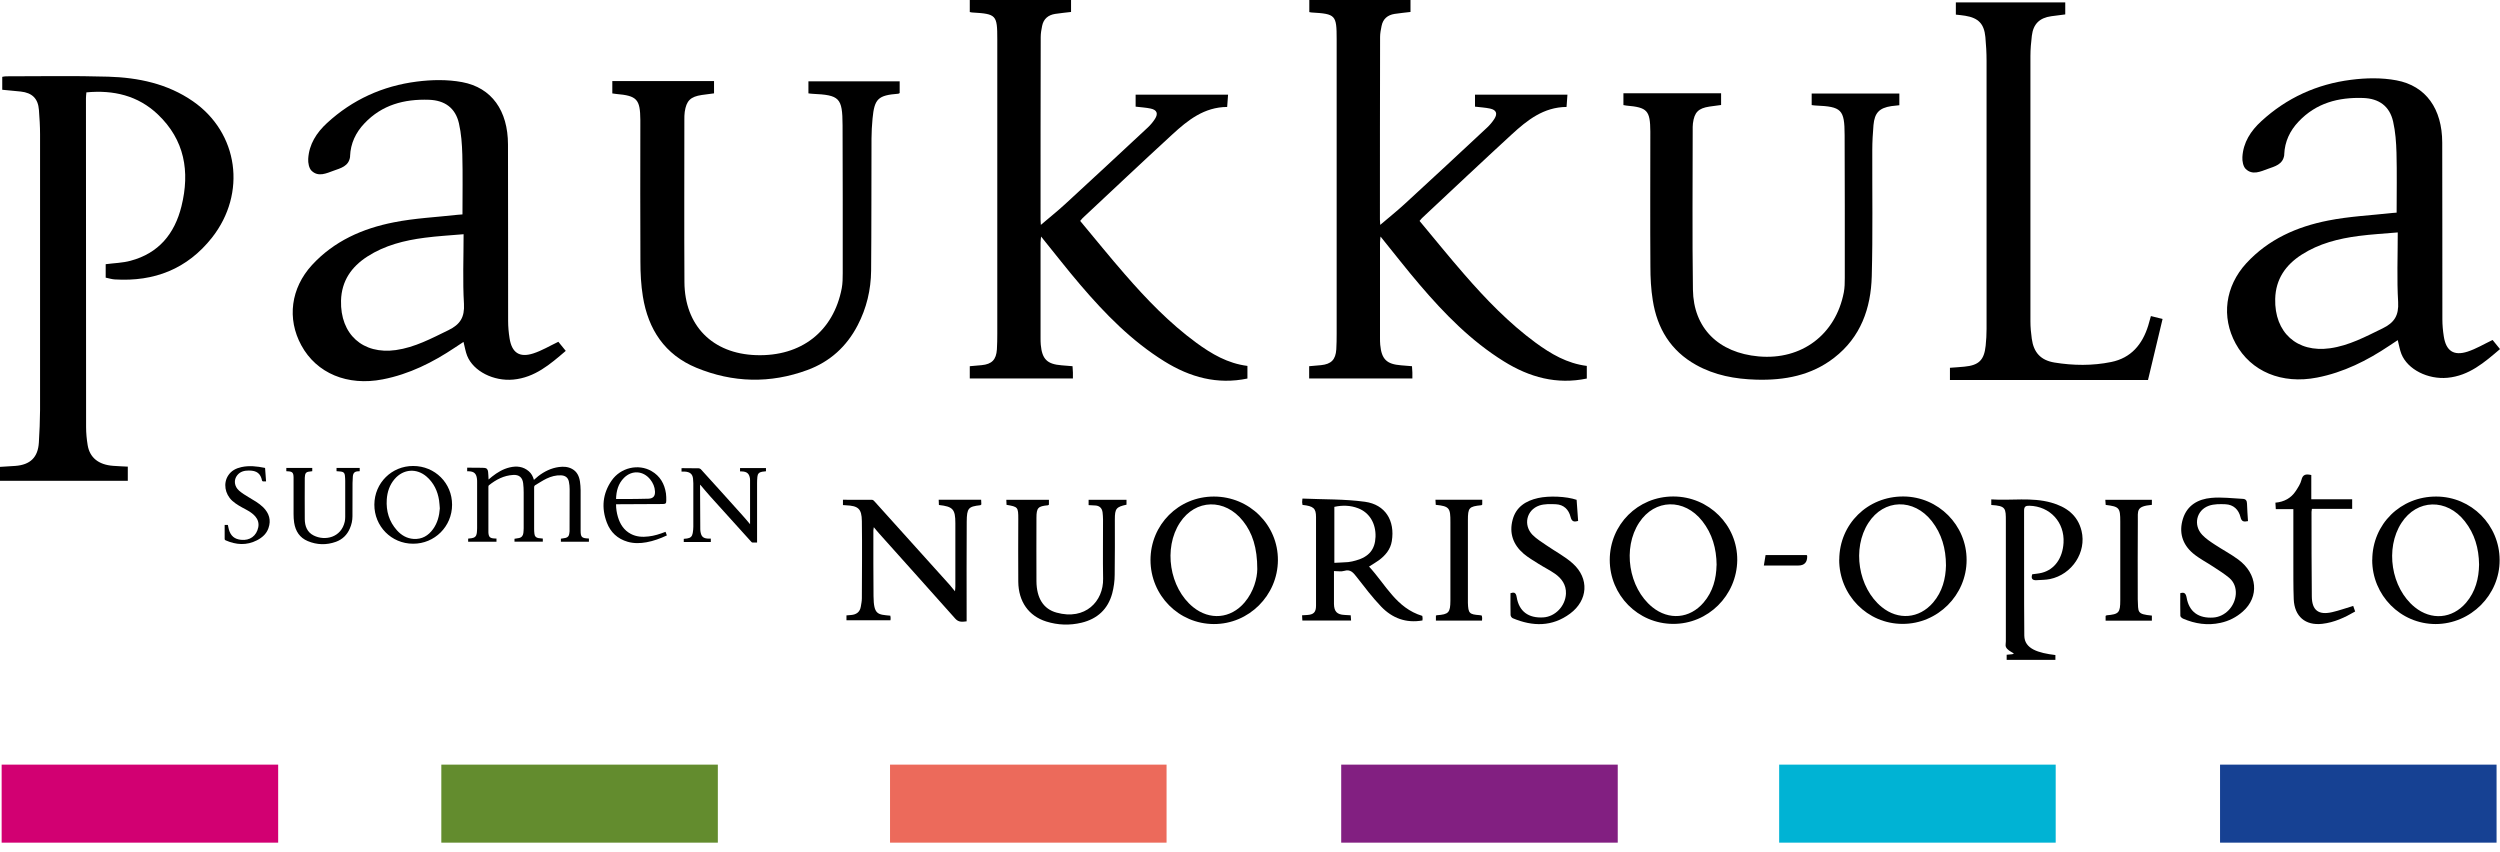 <?xml version="1.0" encoding="UTF-8"?> <svg xmlns="http://www.w3.org/2000/svg" width="176" height="60" viewBox="0 0 176 60" fill="none"><g clip-path="url(#clip0_677_560)"><path d="M36.22 37.93C36.335 37.914 36.441 37.898 36.541 37.877C36.73 37.835 36.825 37.703 36.846 37.519C36.861 37.409 36.861 37.298 36.867 37.188C36.867 36.346 36.867 35.504 36.867 34.657C36.867 34.447 36.856 34.231 36.83 34.015C36.777 33.61 36.541 33.41 36.13 33.436C35.472 33.473 34.92 33.763 34.415 34.168C34.394 34.184 34.383 34.231 34.383 34.268C34.383 35.325 34.383 36.388 34.383 37.446C34.383 37.456 34.383 37.467 34.383 37.477C34.399 37.803 34.494 37.898 34.825 37.909C34.867 37.909 34.904 37.909 34.952 37.914V38.14H32.958V37.919C33.047 37.909 33.131 37.903 33.215 37.888C33.431 37.856 33.542 37.74 33.568 37.525C33.578 37.409 33.589 37.298 33.589 37.182C33.589 36.099 33.589 35.015 33.589 33.936C33.589 33.847 33.589 33.757 33.573 33.673C33.526 33.336 33.363 33.194 33.021 33.179C32.979 33.179 32.942 33.179 32.889 33.179V32.926C32.989 32.926 33.084 32.926 33.184 32.926C33.484 32.926 33.778 32.926 34.078 32.937C34.257 32.947 34.341 33.031 34.362 33.215C34.383 33.389 34.383 33.568 34.394 33.757C34.478 33.684 34.557 33.62 34.641 33.552C35.015 33.258 35.415 33.015 35.883 32.905C36.372 32.789 36.835 32.837 37.23 33.179C37.414 33.336 37.519 33.542 37.588 33.784C37.698 33.689 37.793 33.599 37.893 33.52C38.324 33.189 38.803 32.952 39.345 32.879C39.661 32.837 39.982 32.852 40.271 33.01C40.623 33.2 40.771 33.526 40.829 33.899C40.86 34.099 40.871 34.304 40.876 34.504C40.876 35.452 40.876 36.398 40.876 37.346C40.876 37.814 40.95 37.888 41.413 37.909C41.428 37.909 41.444 37.909 41.46 37.914V38.14H39.487V37.924C39.603 37.903 39.713 37.893 39.824 37.867C39.976 37.83 40.06 37.724 40.076 37.572C40.081 37.519 40.092 37.461 40.097 37.409C40.097 36.42 40.108 35.43 40.103 34.436C40.103 34.262 40.087 34.084 40.05 33.91C39.992 33.62 39.797 33.478 39.498 33.463C39.135 33.447 38.798 33.542 38.477 33.694C38.203 33.826 37.951 33.999 37.688 34.152C37.624 34.189 37.603 34.241 37.603 34.315C37.603 35.288 37.603 36.267 37.603 37.24C37.603 37.356 37.609 37.467 37.624 37.582C37.64 37.756 37.74 37.856 37.909 37.882C38.008 37.898 38.108 37.903 38.214 37.914V38.135H36.22V37.919V37.93Z" fill="black"></path><path d="M52.804 36.888C52.804 36.851 52.804 36.83 52.804 36.814C52.804 35.809 52.804 34.81 52.804 33.81C52.804 33.768 52.804 33.731 52.798 33.689C52.746 33.342 52.583 33.2 52.225 33.189C52.188 33.189 52.146 33.189 52.099 33.184V32.952H53.924V33.178C53.83 33.189 53.74 33.194 53.651 33.21C53.44 33.247 53.335 33.357 53.319 33.573C53.304 33.721 53.298 33.868 53.298 34.015C53.298 35.362 53.298 36.704 53.298 38.051V38.193C53.183 38.193 53.077 38.193 52.967 38.193C52.935 38.193 52.904 38.161 52.883 38.135C51.925 37.083 50.973 36.03 50.026 34.973C49.778 34.699 49.542 34.41 49.294 34.12C49.294 34.141 49.284 34.162 49.284 34.178C49.284 35.204 49.289 36.235 49.3 37.261C49.3 37.346 49.31 37.43 49.331 37.514C49.394 37.793 49.531 37.903 49.863 37.919C49.92 37.919 49.978 37.919 50.041 37.919V38.156H48.137V37.935C48.216 37.924 48.295 37.919 48.374 37.909C48.616 37.872 48.726 37.767 48.768 37.53C48.794 37.382 48.81 37.23 48.81 37.083C48.81 36.062 48.81 35.041 48.81 34.02C48.81 33.91 48.8 33.799 48.789 33.689C48.752 33.373 48.574 33.221 48.205 33.2C48.132 33.2 48.058 33.2 47.979 33.2V32.963C48.005 32.963 48.037 32.958 48.063 32.958C48.437 32.958 48.816 32.958 49.189 32.968C49.242 32.968 49.305 33 49.336 33.031C50.315 34.11 51.294 35.188 52.267 36.278C52.451 36.477 52.62 36.688 52.804 36.904" fill="black"></path><path d="M29.075 38.277C27.554 38.277 26.344 37.046 26.355 35.52C26.365 33.999 27.575 32.8 29.09 32.805C30.622 32.805 31.832 34.015 31.826 35.536C31.826 37.062 30.595 38.287 29.08 38.277M30.964 35.794C30.948 35.604 30.937 35.415 30.911 35.225C30.811 34.573 30.543 34.005 30.043 33.563C29.332 32.942 28.396 33.01 27.78 33.726C27.428 34.136 27.265 34.631 27.228 35.162C27.175 35.983 27.391 36.719 27.949 37.34C28.259 37.682 28.643 37.909 29.117 37.94C29.706 37.977 30.153 37.714 30.49 37.246C30.8 36.814 30.927 36.32 30.964 35.794Z" fill="black"></path><path d="M43.37 35.504C43.37 35.815 43.417 36.109 43.501 36.393C43.654 36.904 43.922 37.33 44.412 37.588C44.801 37.793 45.222 37.819 45.648 37.767C46.064 37.724 46.458 37.593 46.853 37.44C46.884 37.525 46.916 37.609 46.948 37.693C46.479 37.914 46.006 38.087 45.506 38.177C45.064 38.256 44.622 38.266 44.185 38.14C43.475 37.935 42.98 37.472 42.723 36.793C42.328 35.757 42.423 34.752 43.059 33.831C43.691 32.916 44.943 32.631 45.864 33.163C46.469 33.51 46.785 34.062 46.884 34.741C46.906 34.904 46.906 35.073 46.906 35.236C46.906 35.441 46.863 35.478 46.658 35.483C45.606 35.483 44.554 35.494 43.501 35.499H43.375L43.37 35.504ZM43.37 35.131C43.57 35.131 43.754 35.131 43.938 35.131C44.506 35.131 45.069 35.125 45.638 35.109C45.98 35.099 46.132 34.931 46.111 34.589C46.095 34.278 45.974 34.005 45.785 33.763C45.295 33.136 44.49 33.079 43.928 33.642C43.522 34.047 43.386 34.562 43.37 35.136" fill="black"></path><path d="M21.983 32.952V33.173C21.888 33.184 21.798 33.194 21.709 33.21C21.577 33.231 21.498 33.31 21.477 33.442C21.467 33.505 21.456 33.573 21.456 33.636C21.456 34.61 21.446 35.578 21.456 36.551C21.462 37.035 21.619 37.467 22.082 37.698C22.877 38.098 24.019 37.851 24.271 36.725C24.292 36.62 24.303 36.509 24.303 36.399C24.303 35.546 24.303 34.699 24.303 33.847C24.303 33.726 24.292 33.605 24.282 33.484C24.266 33.305 24.192 33.226 24.019 33.2C23.913 33.184 23.808 33.184 23.692 33.173V32.942H25.323V33.173C25.292 33.173 25.26 33.179 25.234 33.179C24.971 33.184 24.86 33.289 24.839 33.552C24.829 33.705 24.818 33.863 24.818 34.015C24.818 34.794 24.818 35.567 24.813 36.346C24.813 36.641 24.75 36.93 24.629 37.204C24.439 37.651 24.113 37.972 23.656 38.14C22.987 38.382 22.319 38.366 21.667 38.093C21.099 37.856 20.804 37.398 20.709 36.798C20.678 36.599 20.667 36.399 20.667 36.193C20.667 35.373 20.667 34.552 20.667 33.731V33.61C20.662 33.273 20.583 33.189 20.241 33.179C20.215 33.179 20.194 33.179 20.157 33.173V32.942H21.983V32.952Z" fill="black"></path><path d="M18.662 32.952C18.683 33.263 18.704 33.568 18.731 33.889C18.652 33.889 18.578 33.889 18.51 33.889C18.489 33.889 18.452 33.852 18.447 33.831C18.347 33.347 18.089 33.121 17.515 33.126C17.2 33.126 16.916 33.194 16.705 33.452C16.437 33.778 16.489 34.247 16.837 34.547C17.031 34.715 17.258 34.857 17.479 34.989C17.847 35.209 18.226 35.415 18.536 35.72C18.947 36.136 19.099 36.62 18.899 37.182C18.762 37.582 18.457 37.846 18.094 38.035C17.358 38.414 16.616 38.361 15.874 38.035C15.848 38.024 15.816 37.982 15.816 37.956C15.816 37.624 15.816 37.293 15.816 36.956H16.042C16.069 37.067 16.084 37.182 16.116 37.293C16.247 37.735 16.516 37.956 16.968 38.003C17.589 38.072 18.062 37.73 18.184 37.114C18.236 36.825 18.157 36.572 17.973 36.356C17.789 36.141 17.552 35.999 17.31 35.867C16.973 35.688 16.631 35.509 16.347 35.252C15.832 34.778 15.705 34.015 16.069 33.468C16.289 33.131 16.621 32.968 16.994 32.884C17.542 32.763 18.089 32.826 18.636 32.937C18.641 32.937 18.647 32.942 18.662 32.952Z" fill="black"></path><path d="M59.344 35.562V35.183C60.028 35.183 60.712 35.183 61.396 35.188C61.464 35.188 61.538 35.262 61.585 35.32C63.348 37.272 65.105 39.224 66.862 41.181C66.978 41.313 67.083 41.45 67.231 41.628C67.246 41.476 67.257 41.376 67.257 41.281C67.257 39.797 67.257 38.314 67.257 36.83C67.257 35.851 67.089 35.662 66.099 35.551C66.099 35.441 66.089 35.32 66.084 35.183H69.072C69.077 35.299 69.083 35.415 69.088 35.509C69.051 35.541 69.035 35.562 69.014 35.567C68.172 35.662 68.067 35.767 68.057 36.725C68.041 38.924 68.051 41.118 68.051 43.317V43.743C67.736 43.78 67.494 43.817 67.257 43.559C65.473 41.55 63.674 39.555 61.885 37.551C61.769 37.425 61.664 37.288 61.517 37.114C61.501 37.225 61.485 37.288 61.485 37.351C61.485 38.892 61.48 40.434 61.496 41.976C61.511 43.291 61.796 43.26 62.679 43.344C62.685 43.391 62.7 43.449 62.7 43.502C62.7 43.559 62.695 43.617 62.69 43.665H59.591V43.323C59.717 43.312 59.817 43.307 59.922 43.296C60.285 43.265 60.538 43.091 60.601 42.707C60.633 42.512 60.675 42.318 60.675 42.118C60.68 40.308 60.701 38.493 60.675 36.683C60.664 35.809 60.417 35.609 59.549 35.572C59.491 35.572 59.433 35.562 59.344 35.557" fill="black"></path><path d="M96.384 39.892C97.552 41.15 98.294 42.807 100.13 43.359C100.135 43.386 100.146 43.454 100.151 43.517C100.151 43.575 100.141 43.628 100.141 43.68C98.983 43.886 98.015 43.517 97.236 42.707C96.616 42.06 96.074 41.344 95.521 40.634C95.279 40.329 95.085 40.05 94.621 40.192C94.421 40.255 94.185 40.203 93.911 40.203C93.911 40.65 93.911 41.076 93.911 41.507C93.911 41.844 93.911 42.186 93.911 42.523C93.922 43.054 94.127 43.265 94.648 43.291C94.785 43.301 94.927 43.307 95.09 43.317C95.1 43.444 95.106 43.554 95.116 43.686H91.686C91.68 43.58 91.675 43.47 91.665 43.317C91.796 43.307 91.907 43.301 92.017 43.296C92.475 43.27 92.648 43.107 92.648 42.639C92.654 40.56 92.654 38.482 92.648 36.398C92.648 35.783 92.469 35.63 91.696 35.546C91.686 35.488 91.675 35.42 91.67 35.352C91.67 35.299 91.68 35.241 91.691 35.099C93.169 35.167 94.648 35.125 96.095 35.325C97.536 35.525 98.215 36.662 97.984 38.093C97.889 38.682 97.531 39.103 97.068 39.445C96.868 39.592 96.658 39.708 96.389 39.882M93.932 39.624C94.29 39.603 94.6 39.597 94.916 39.571C95.1 39.55 95.279 39.508 95.463 39.455C96.379 39.198 96.805 38.677 96.837 37.793C96.868 36.851 96.41 36.088 95.616 35.783C95.069 35.572 94.511 35.557 93.938 35.683V39.624H93.932Z" fill="black"></path><path d="M80.995 39.429C80.995 36.941 82.968 34.957 85.456 34.957C87.961 34.957 89.981 36.962 89.965 39.44C89.95 41.918 87.919 43.943 85.451 43.933C82.983 43.922 81 41.918 80.995 39.429ZM88.513 40.071C88.513 38.561 88.171 37.519 87.513 36.688C86.24 35.073 84.162 35.125 83.068 36.793C81.889 38.587 82.326 41.392 83.999 42.744C85.167 43.686 86.64 43.559 87.614 42.418C88.271 41.644 88.503 40.713 88.513 40.071Z" fill="black"></path><path d="M113.326 39.419C113.331 36.93 115.304 34.952 117.798 34.952C120.302 34.952 122.328 36.972 122.302 39.44C122.27 41.928 120.244 43.938 117.777 43.922C115.309 43.907 113.326 41.902 113.326 39.413M120.85 39.792C120.839 38.598 120.539 37.577 119.845 36.688C118.577 35.073 116.498 35.115 115.399 36.788C114.215 38.587 114.652 41.381 116.319 42.739C117.487 43.686 118.961 43.559 119.934 42.418C120.597 41.644 120.828 40.718 120.844 39.797" fill="black"></path><path d="M129.484 39.398C129.494 36.893 131.483 34.936 134.003 34.952C136.46 34.967 138.455 36.972 138.449 39.424C138.449 41.897 136.408 43.928 133.94 43.922C131.467 43.922 129.468 41.892 129.479 39.392M136.997 39.803C136.992 38.608 136.692 37.582 136.003 36.693C134.724 35.062 132.625 35.12 131.536 36.809C130.373 38.608 130.815 41.381 132.472 42.733C133.635 43.68 135.108 43.559 136.087 42.423C136.75 41.65 136.976 40.724 136.997 39.808" fill="black"></path><path d="M167.008 39.408C167.019 36.898 169.008 34.941 171.523 34.957C173.985 34.967 175.968 36.962 175.974 39.424C175.984 41.886 173.943 43.928 171.47 43.933C168.997 43.933 166.998 41.907 167.003 39.413M174.527 39.745C174.511 38.593 174.216 37.582 173.527 36.704C172.254 35.073 170.155 35.125 169.06 36.814C167.897 38.614 168.334 41.386 169.991 42.739C171.159 43.691 172.633 43.57 173.611 42.433C174.279 41.649 174.511 40.713 174.527 39.75" fill="black"></path><path d="M144.7 46.116V46.453H141.269V46.095C141.396 46.08 141.517 46.069 141.643 46.059C142.095 46.016 141.138 45.848 141.196 45.385C141.217 45.222 141.212 45.059 141.212 44.896C141.212 42.16 141.212 39.424 141.212 36.693C141.212 35.783 141.217 35.615 140.186 35.551V35.157C141.596 35.252 143.016 34.994 144.405 35.383C145.452 35.678 146.268 36.251 146.541 37.377C146.904 38.871 145.873 40.445 144.316 40.766C144.011 40.829 143.695 40.823 143.379 40.844C143.079 40.865 142.969 40.734 143.069 40.429C143.29 40.397 143.521 40.382 143.748 40.324C144.642 40.097 145.21 39.298 145.273 38.214C145.358 36.767 144.321 35.641 142.869 35.604C142.616 35.599 142.495 35.651 142.495 35.951C142.506 38.882 142.485 41.818 142.511 44.748C142.522 45.685 143.495 45.969 144.705 46.116" fill="black"></path><path d="M76.638 35.562V35.188H79.306V35.53C78.579 35.688 78.485 35.804 78.485 36.567C78.485 37.867 78.495 39.161 78.474 40.46C78.474 40.897 78.411 41.349 78.301 41.77C78.001 42.886 77.254 43.57 76.144 43.838C75.312 44.038 74.476 44.012 73.655 43.754C72.418 43.365 71.703 42.355 71.687 40.96C71.671 39.487 71.687 38.014 71.687 36.541C71.687 35.699 71.666 35.678 70.861 35.541C70.861 35.436 70.85 35.32 70.845 35.188H73.844V35.53C73.818 35.546 73.797 35.567 73.776 35.572C73.076 35.636 72.966 35.746 72.966 36.467C72.966 37.951 72.955 39.434 72.966 40.918C72.976 42.107 73.455 42.875 74.381 43.128C76.406 43.691 77.69 42.328 77.659 40.739C77.632 39.35 77.659 37.956 77.653 36.567C77.653 36.404 77.638 36.241 77.622 36.078C77.58 35.746 77.385 35.588 77.054 35.583C76.927 35.583 76.801 35.567 76.654 35.562" fill="black"></path><path d="M158.253 36.688C157.953 36.751 157.806 36.719 157.732 36.409C157.601 35.878 157.243 35.525 156.67 35.499C156.286 35.483 155.865 35.478 155.507 35.604C154.618 35.92 154.391 36.972 155.039 37.656C155.291 37.924 155.612 38.135 155.923 38.34C156.464 38.698 157.048 39.003 157.575 39.392C158.932 40.392 159.064 42.018 157.896 43.049C157.443 43.454 156.912 43.722 156.322 43.849C155.417 44.049 154.533 43.917 153.692 43.554C153.607 43.517 153.497 43.422 153.497 43.354C153.481 42.833 153.492 42.312 153.492 41.76C153.728 41.691 153.876 41.718 153.939 42.076C154.113 43.075 154.786 43.549 155.828 43.475C156.649 43.412 157.343 42.697 157.401 41.823C157.427 41.386 157.28 40.976 156.948 40.692C156.612 40.408 156.233 40.171 155.865 39.929C155.37 39.597 154.828 39.329 154.381 38.95C153.634 38.314 153.381 37.467 153.681 36.514C153.981 35.562 154.754 35.136 155.67 35.052C156.401 34.983 157.154 35.083 157.896 35.12C158.106 35.13 158.185 35.246 158.19 35.462C158.195 35.867 158.238 36.272 158.259 36.688" fill="black"></path><path d="M110.995 35.204C111.027 35.683 111.064 36.167 111.1 36.672C110.811 36.756 110.653 36.73 110.569 36.393C110.438 35.872 110.09 35.525 109.533 35.499C109.148 35.483 108.733 35.467 108.37 35.588C107.46 35.899 107.223 36.967 107.891 37.656C108.175 37.94 108.533 38.161 108.864 38.387C109.485 38.819 110.174 39.171 110.732 39.676C111.895 40.729 111.795 42.26 110.538 43.196C109.269 44.138 107.896 44.112 106.497 43.523C106.423 43.491 106.344 43.375 106.344 43.296C106.328 42.797 106.339 42.297 106.339 41.76C106.549 41.697 106.718 41.665 106.776 42.044C106.944 43.049 107.607 43.528 108.649 43.465C109.485 43.412 110.201 42.675 110.243 41.797C110.269 41.181 109.948 40.724 109.464 40.387C109.101 40.134 108.701 39.94 108.328 39.703C107.965 39.471 107.586 39.255 107.26 38.977C106.523 38.345 106.234 37.53 106.491 36.583C106.733 35.683 107.417 35.257 108.28 35.062C109.054 34.889 110.274 34.941 110.995 35.188" fill="black"></path><path d="M165.667 42.66C165.703 42.775 165.756 42.902 165.803 43.049C165.072 43.475 164.325 43.822 163.488 43.917C162.294 44.054 161.531 43.396 161.479 42.186C161.442 41.25 161.457 40.313 161.452 39.382C161.452 38.34 161.452 37.298 161.452 36.262V35.841H160.216C160.205 35.678 160.2 35.557 160.189 35.388C160.795 35.336 161.289 35.073 161.621 34.568C161.778 34.326 161.952 34.068 162.02 33.794C162.115 33.373 162.362 33.363 162.715 33.442V35.146H165.593V35.825H162.757C162.747 35.92 162.731 35.978 162.731 36.035C162.731 38.024 162.731 40.008 162.752 41.997C162.762 42.965 163.225 43.317 164.183 43.096C164.683 42.981 165.162 42.807 165.677 42.654" fill="black"></path><path d="M151.492 43.349V43.696H148.235V43.359C148.267 43.344 148.288 43.323 148.309 43.317C149.167 43.244 149.267 43.138 149.267 42.26C149.267 40.418 149.267 38.572 149.267 36.725C149.267 35.746 149.203 35.667 148.241 35.546C148.235 35.441 148.225 35.331 148.214 35.188H151.492V35.541C150.377 35.646 150.508 35.925 150.503 36.725C150.487 38.487 150.498 40.25 150.498 42.013C150.498 42.07 150.498 42.128 150.498 42.186C150.54 43.112 150.419 43.233 151.492 43.338" fill="black"></path><path d="M104.35 35.188V35.52C104.323 35.541 104.308 35.562 104.287 35.567C103.413 35.657 103.34 35.741 103.34 36.63C103.34 38.477 103.34 40.318 103.34 42.165C103.34 42.26 103.34 42.355 103.34 42.444C103.366 43.181 103.44 43.254 104.166 43.307C104.208 43.307 104.255 43.323 104.318 43.338C104.329 43.396 104.339 43.454 104.345 43.507C104.345 43.565 104.339 43.623 104.334 43.691H101.088V43.344C101.114 43.328 101.135 43.312 101.156 43.312C101.987 43.254 102.103 43.128 102.108 42.286C102.108 40.445 102.108 38.598 102.108 36.751C102.108 35.788 102.061 35.636 101.077 35.541C101.072 35.431 101.067 35.32 101.056 35.183H104.345L104.35 35.188Z" fill="black"></path><path d="M124.296 39.077H127.19C127.211 39.103 127.226 39.119 127.226 39.14C127.24 39.589 127.028 39.813 126.59 39.813H124.175C124.217 39.545 124.254 39.313 124.296 39.077Z" fill="black"></path><path d="M32.637 16.489C31.669 16.573 30.779 16.621 29.901 16.737C28.475 16.921 27.091 17.268 25.865 18.057C24.739 18.783 24.045 19.778 24.008 21.167C23.95 23.54 25.544 24.971 27.87 24.645C29.211 24.455 30.374 23.824 31.569 23.245C32.4 22.84 32.715 22.335 32.663 21.388C32.568 19.799 32.637 18.194 32.637 16.495M32.558 15.09C32.558 13.675 32.584 12.275 32.547 10.886C32.526 10.149 32.474 9.402 32.31 8.687C32.063 7.598 31.311 7.061 30.195 7.024C28.459 6.966 26.891 7.377 25.655 8.687C25.044 9.329 24.681 10.091 24.645 10.991C24.645 11.007 24.645 11.023 24.645 11.044C24.55 11.712 23.976 11.838 23.487 12.017C22.977 12.201 22.408 12.485 21.93 12.017C21.751 11.838 21.682 11.465 21.698 11.186C21.756 10.155 22.287 9.339 23.024 8.66C24.813 7.013 26.944 6.051 29.332 5.745C30.385 5.609 31.5 5.588 32.537 5.782C34.62 6.172 35.757 7.792 35.762 10.165C35.778 14.311 35.762 18.457 35.772 22.603C35.772 23.003 35.809 23.408 35.872 23.808C36.03 24.829 36.567 25.197 37.545 24.881C38.145 24.687 38.693 24.355 39.308 24.061C39.445 24.234 39.624 24.455 39.829 24.702C38.729 25.644 37.656 26.581 36.13 26.723C34.757 26.849 33.331 26.144 32.889 25.05C32.773 24.76 32.726 24.445 32.631 24.071C32.41 24.213 32.221 24.339 32.032 24.466C30.469 25.513 28.811 26.344 26.944 26.707C24.466 27.191 22.287 26.286 21.214 24.313C20.188 22.435 20.477 20.283 21.961 18.662C23.518 16.968 25.528 16.084 27.722 15.653C29.201 15.358 30.721 15.29 32.221 15.121C32.316 15.111 32.416 15.106 32.552 15.095" fill="black"></path><path d="M168.802 16.363C167.834 16.447 166.945 16.495 166.066 16.61C164.641 16.794 163.257 17.142 162.031 17.931C160.905 18.657 160.21 19.651 160.174 21.04C160.116 23.413 161.71 24.845 164.035 24.518C165.377 24.329 166.54 23.698 167.734 23.119C168.566 22.714 168.881 22.209 168.829 21.261C168.734 19.667 168.802 18.068 168.802 16.368M168.723 14.963C168.723 13.548 168.75 12.149 168.713 10.76C168.692 10.023 168.639 9.276 168.476 8.56C168.229 7.471 167.482 6.935 166.361 6.898C164.625 6.84 163.057 7.25 161.82 8.56C161.21 9.202 160.847 9.965 160.81 10.865C160.81 10.881 160.81 10.896 160.81 10.918C160.716 11.586 160.142 11.712 159.653 11.891C159.142 12.075 158.574 12.359 158.095 11.891C157.916 11.712 157.848 11.338 157.864 11.059C157.922 10.028 158.453 9.213 159.195 8.534C160.984 6.887 163.115 5.924 165.503 5.619C166.556 5.482 167.671 5.461 168.708 5.656C170.791 6.045 171.928 7.666 171.933 10.039C171.949 14.185 171.933 18.331 171.943 22.477C171.943 22.877 171.98 23.282 172.043 23.682C172.201 24.702 172.738 25.071 173.717 24.755C174.316 24.56 174.863 24.229 175.479 23.934C175.616 24.108 175.795 24.329 176 24.576C174.9 25.513 173.827 26.454 172.301 26.596C170.928 26.723 169.502 26.018 169.06 24.923C168.944 24.634 168.897 24.318 168.802 23.945C168.587 24.087 168.397 24.213 168.208 24.339C166.645 25.386 164.988 26.218 163.12 26.581C160.642 27.065 158.464 26.16 157.39 24.187C156.364 22.308 156.654 20.157 158.137 18.536C159.695 16.842 161.705 15.958 163.899 15.527C165.377 15.232 166.898 15.163 168.397 14.995C168.492 14.985 168.592 14.979 168.729 14.969" fill="black"></path><path d="M56.913 6.577V5.724H63.337V6.55C63.295 6.572 63.269 6.598 63.237 6.598C61.817 6.708 61.559 6.95 61.427 8.35C61.38 8.818 61.359 9.292 61.354 9.76C61.343 12.859 61.354 15.963 61.327 19.062C61.312 20.404 61.006 21.698 60.38 22.898C59.607 24.392 58.428 25.465 56.844 26.049C54.219 27.017 51.588 26.949 49.016 25.886C46.806 24.971 45.632 23.192 45.259 20.877C45.127 20.067 45.085 19.236 45.085 18.41C45.064 15.242 45.08 12.07 45.08 8.902C45.08 8.75 45.08 8.597 45.08 8.45C45.069 6.982 44.843 6.74 43.375 6.614C43.291 6.608 43.212 6.593 43.107 6.577V5.709H50.268V6.572C49.968 6.614 49.684 6.645 49.405 6.687C48.61 6.808 48.321 7.087 48.205 7.876C48.179 8.061 48.179 8.245 48.179 8.429C48.179 12.238 48.163 16.047 48.184 19.857C48.2 22.929 50.163 24.902 53.23 25.002C56.403 25.108 58.681 23.334 59.26 20.288C59.323 19.946 59.328 19.583 59.328 19.23C59.328 15.758 59.333 12.285 59.317 8.813C59.307 6.877 59.107 6.693 57.187 6.603C57.108 6.603 57.023 6.582 56.908 6.572" fill="black"></path><path d="M68.272 0.847V0H75.402V0.842C75.023 0.889 74.649 0.921 74.281 0.979C73.792 1.058 73.466 1.326 73.365 1.826C73.313 2.084 73.266 2.347 73.266 2.61C73.255 6.892 73.255 11.181 73.255 15.463C73.255 15.553 73.266 15.648 73.276 15.832C73.892 15.306 74.455 14.858 74.981 14.374C76.927 12.585 78.869 10.781 80.805 8.976C80.995 8.797 81.168 8.592 81.31 8.371C81.552 7.992 81.447 7.74 81.016 7.645C80.679 7.571 80.326 7.555 79.948 7.508V6.666H86.456C86.435 6.945 86.419 7.219 86.393 7.529C84.772 7.54 83.625 8.46 82.531 9.465C80.411 11.412 78.317 13.39 76.217 15.353C76.17 15.4 76.133 15.453 76.044 15.553C77.091 16.805 78.111 18.073 79.185 19.304C80.716 21.067 82.331 22.745 84.225 24.134C85.298 24.918 86.43 25.586 87.819 25.76V26.649C85.698 27.091 83.778 26.56 81.973 25.439C79.669 24.008 77.801 22.098 76.054 20.051C75.123 18.962 74.244 17.826 73.292 16.652C73.276 16.837 73.255 16.958 73.255 17.079C73.255 19.315 73.255 21.546 73.255 23.782C73.255 23.945 73.255 24.113 73.271 24.276C73.365 25.292 73.723 25.639 74.739 25.718C74.986 25.734 75.228 25.76 75.507 25.781C75.517 25.944 75.528 26.086 75.533 26.228C75.538 26.36 75.533 26.491 75.533 26.644H68.272V25.781C68.557 25.755 68.835 25.734 69.109 25.707C69.825 25.639 70.135 25.323 70.182 24.597C70.203 24.234 70.209 23.871 70.209 23.503C70.209 16.589 70.209 9.671 70.209 2.757C70.209 1.052 70.14 0.979 68.446 0.879C68.399 0.879 68.351 0.863 68.272 0.847Z" fill="black"></path><path d="M92.175 0.847V0H99.299V0.842C98.925 0.889 98.547 0.921 98.178 0.979C97.689 1.058 97.363 1.326 97.263 1.826C97.21 2.084 97.158 2.347 97.158 2.61C97.147 6.892 97.147 11.181 97.147 15.463C97.147 15.558 97.158 15.648 97.168 15.832C97.784 15.306 98.347 14.858 98.873 14.374C100.825 12.585 102.761 10.781 104.697 8.976C104.887 8.797 105.06 8.592 105.202 8.371C105.444 7.992 105.339 7.74 104.908 7.645C104.571 7.571 104.218 7.555 103.84 7.508V6.666H110.348C110.327 6.945 110.311 7.219 110.285 7.529C108.67 7.54 107.517 8.46 106.423 9.465C104.303 11.412 102.209 13.39 100.109 15.353C100.062 15.4 100.02 15.453 99.936 15.553C100.983 16.805 102.003 18.073 103.077 19.304C104.608 21.067 106.228 22.745 108.117 24.134C109.191 24.918 110.322 25.586 111.711 25.76V26.649C109.59 27.091 107.67 26.56 105.871 25.439C103.566 24.008 101.693 22.093 99.951 20.051C99.02 18.962 98.141 17.826 97.189 16.652C97.173 16.837 97.152 16.958 97.152 17.079C97.152 19.315 97.152 21.546 97.152 23.782C97.152 23.945 97.152 24.113 97.168 24.276C97.263 25.292 97.621 25.639 98.636 25.718C98.883 25.734 99.125 25.76 99.404 25.781C99.415 25.944 99.425 26.086 99.431 26.228C99.431 26.36 99.431 26.491 99.431 26.644H92.165V25.781C92.449 25.755 92.728 25.734 93.001 25.707C93.717 25.634 94.027 25.323 94.075 24.597C94.096 24.234 94.101 23.871 94.101 23.503C94.101 16.589 94.101 9.671 94.101 2.757C94.101 1.052 94.027 0.979 92.338 0.879C92.291 0.879 92.243 0.863 92.165 0.847" fill="black"></path><path d="M127.542 7.403V6.587H133.714V7.408C133.524 7.429 133.335 7.445 133.146 7.471C132.298 7.603 131.972 7.945 131.893 8.808C131.846 9.386 131.809 9.97 131.809 10.554C131.799 13.517 131.851 16.479 131.772 19.441C131.714 21.703 130.994 23.74 129.126 25.186C127.516 26.439 125.622 26.786 123.638 26.728C122.154 26.686 120.713 26.423 119.397 25.686C117.614 24.692 116.667 23.119 116.356 21.146C116.23 20.367 116.188 19.567 116.188 18.778C116.167 15.653 116.183 12.527 116.183 9.402V9.255C116.172 7.776 115.972 7.561 114.504 7.434C114.441 7.429 114.378 7.413 114.289 7.398V6.566H121.165V7.392C120.886 7.429 120.613 7.466 120.344 7.503C119.561 7.624 119.282 7.903 119.182 8.687C119.171 8.766 119.166 8.85 119.166 8.929C119.166 12.748 119.129 16.573 119.182 20.388C119.219 23.108 120.986 24.839 123.812 25.092C126.832 25.36 129.231 23.561 129.805 20.583C129.868 20.251 129.873 19.904 129.873 19.567C129.873 16.216 129.878 12.864 129.862 9.513C129.857 7.703 129.647 7.508 127.826 7.429C127.747 7.429 127.668 7.413 127.547 7.398" fill="black"></path><path d="M137.692 1.026V0.168H145.394V1.015C145.058 1.058 144.731 1.094 144.41 1.142C143.584 1.257 143.142 1.689 143.042 2.515C142.985 2.988 142.942 3.467 142.942 3.946C142.937 10.165 142.937 16.389 142.942 22.614C142.942 23.024 142.979 23.44 143.037 23.845C143.169 24.818 143.669 25.365 144.637 25.523C145.962 25.739 147.304 25.755 148.625 25.486C150.03 25.202 150.824 24.245 151.234 22.924C151.298 22.719 151.35 22.514 151.424 22.251C151.692 22.319 151.95 22.382 152.245 22.456C151.897 23.913 151.561 25.334 151.219 26.754H137.276V25.892C137.613 25.865 137.955 25.849 138.291 25.813C139.312 25.718 139.686 25.35 139.791 24.334C139.833 23.939 139.854 23.545 139.854 23.15C139.854 16.863 139.854 10.575 139.854 4.283C139.854 3.725 139.822 3.162 139.77 2.604C139.68 1.673 139.28 1.263 138.354 1.11C138.144 1.073 137.934 1.058 137.702 1.031" fill="black"></path><path d="M8.997 32.858V33.847H0V32.868C0.347 32.847 0.71 32.826 1.079 32.8C2.131 32.721 2.673 32.2 2.736 31.153C2.783 30.39 2.815 29.627 2.82 28.864C2.825 22.393 2.825 15.921 2.82 9.45C2.82 8.881 2.783 8.313 2.741 7.745C2.683 6.945 2.273 6.535 1.463 6.445C1.042 6.398 0.616 6.361 0.158 6.319V5.409C0.258 5.393 0.342 5.372 0.426 5.372C2.825 5.372 5.23 5.325 7.624 5.398C9.739 5.461 11.796 5.893 13.575 7.124C16.794 9.35 17.378 13.606 14.927 16.726C13.18 18.941 10.86 19.841 8.087 19.672C7.876 19.662 7.671 19.594 7.44 19.546V18.599C8.039 18.52 8.634 18.51 9.192 18.357C11.17 17.831 12.296 16.458 12.775 14.521C13.38 12.075 13.001 9.849 11.112 8.055C9.713 6.724 7.987 6.324 6.082 6.503C6.066 6.682 6.051 6.798 6.051 6.919C6.051 14.637 6.051 22.351 6.061 30.069C6.061 30.495 6.103 30.921 6.172 31.342C6.319 32.221 6.94 32.716 7.955 32.794C8.287 32.821 8.623 32.831 9.008 32.852" fill="black"></path><path d="M19.583 53.83H0.116V59.323H19.583V53.83Z" fill="#D20072"></path><path d="M50.536 53.83H31.069V59.323H50.536V53.83Z" fill="#638C2E"></path><path d="M82.126 53.83H62.658V59.323H82.126V53.83Z" fill="#EC6A5B"></path><path d="M113.889 53.83H94.421V59.323H113.889V53.83Z" fill="#821F81"></path><path d="M144.721 53.83H125.253V59.323H144.721V53.83Z" fill="#00B3D4"></path><path d="M175.758 53.83H156.291V59.323H175.758V53.83Z" fill="#164193"></path></g><defs><clipPath id="clip0_677_560"><rect width="176" height="59.544" fill="white"></rect></clipPath></defs></svg> 